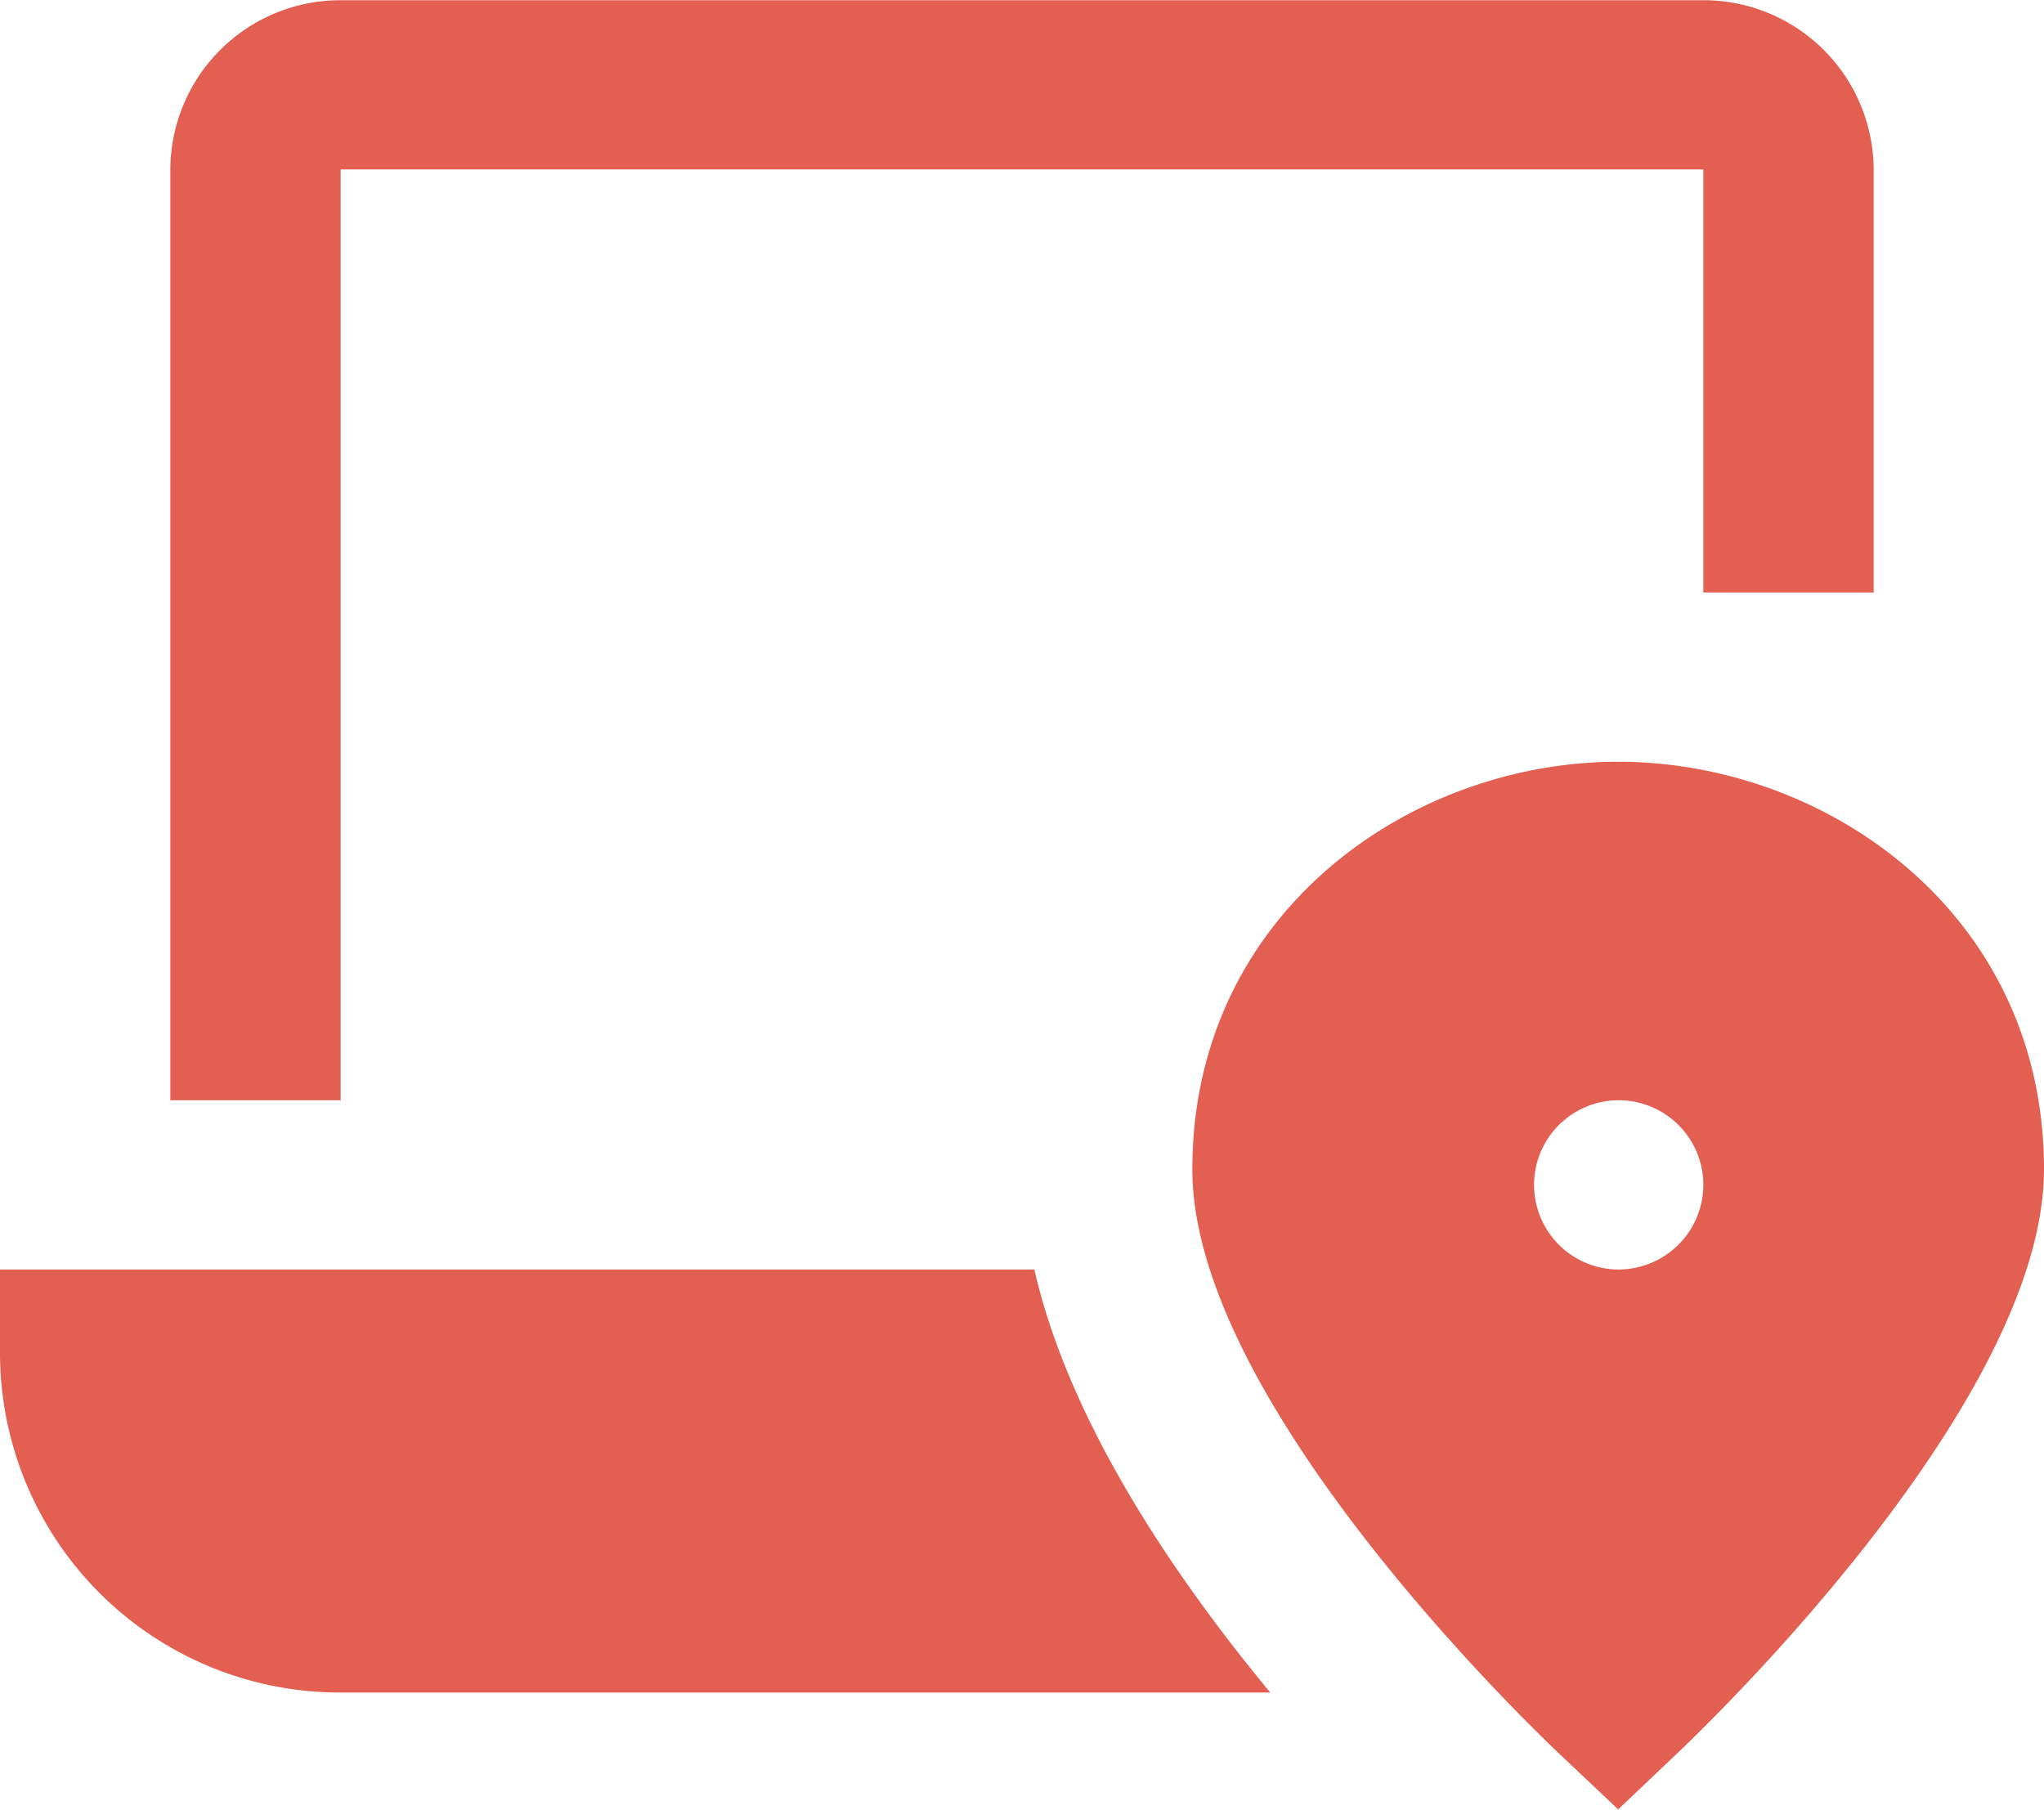 <?xml version="1.0" encoding="UTF-8"?>
<svg xmlns="http://www.w3.org/2000/svg" width="48" height="42.5" viewBox="0 0 96 85">
  <defs>
    <style>
      .cls-1 {
        fill: #e35f52;
        fill-rule: evenodd;
      }
    </style>
  </defs>
  <path class="cls-1" d="M2658,3868.96h64v19.87h8v-19.87a7.987,7.987,0,0,0-8-7.95h-64a7.987,7.987,0,0,0-8,7.95v43.72h8v-43.72Zm-16,51.67v3.97a15.962,15.962,0,0,0,16,15.9h43.66c-4.59-5.55-9.46-12.76-11.08-19.87H2642Zm76-23.85c-9.83,0-20,7.16-20,19.15,0,10.79,15.47,25.77,17.24,27.45l2.76,2.61,2.76-2.62c1.76-1.67,17.24-16.65,17.24-27.45C2738,3903.94,2727.83,3896.78,2718,3896.78Zm0,23.85a3.975,3.975,0,1,1,4-3.98A3.988,3.988,0,0,1,2718,3920.63Z" transform="translate(-2642 -3861)"/>
</svg>
